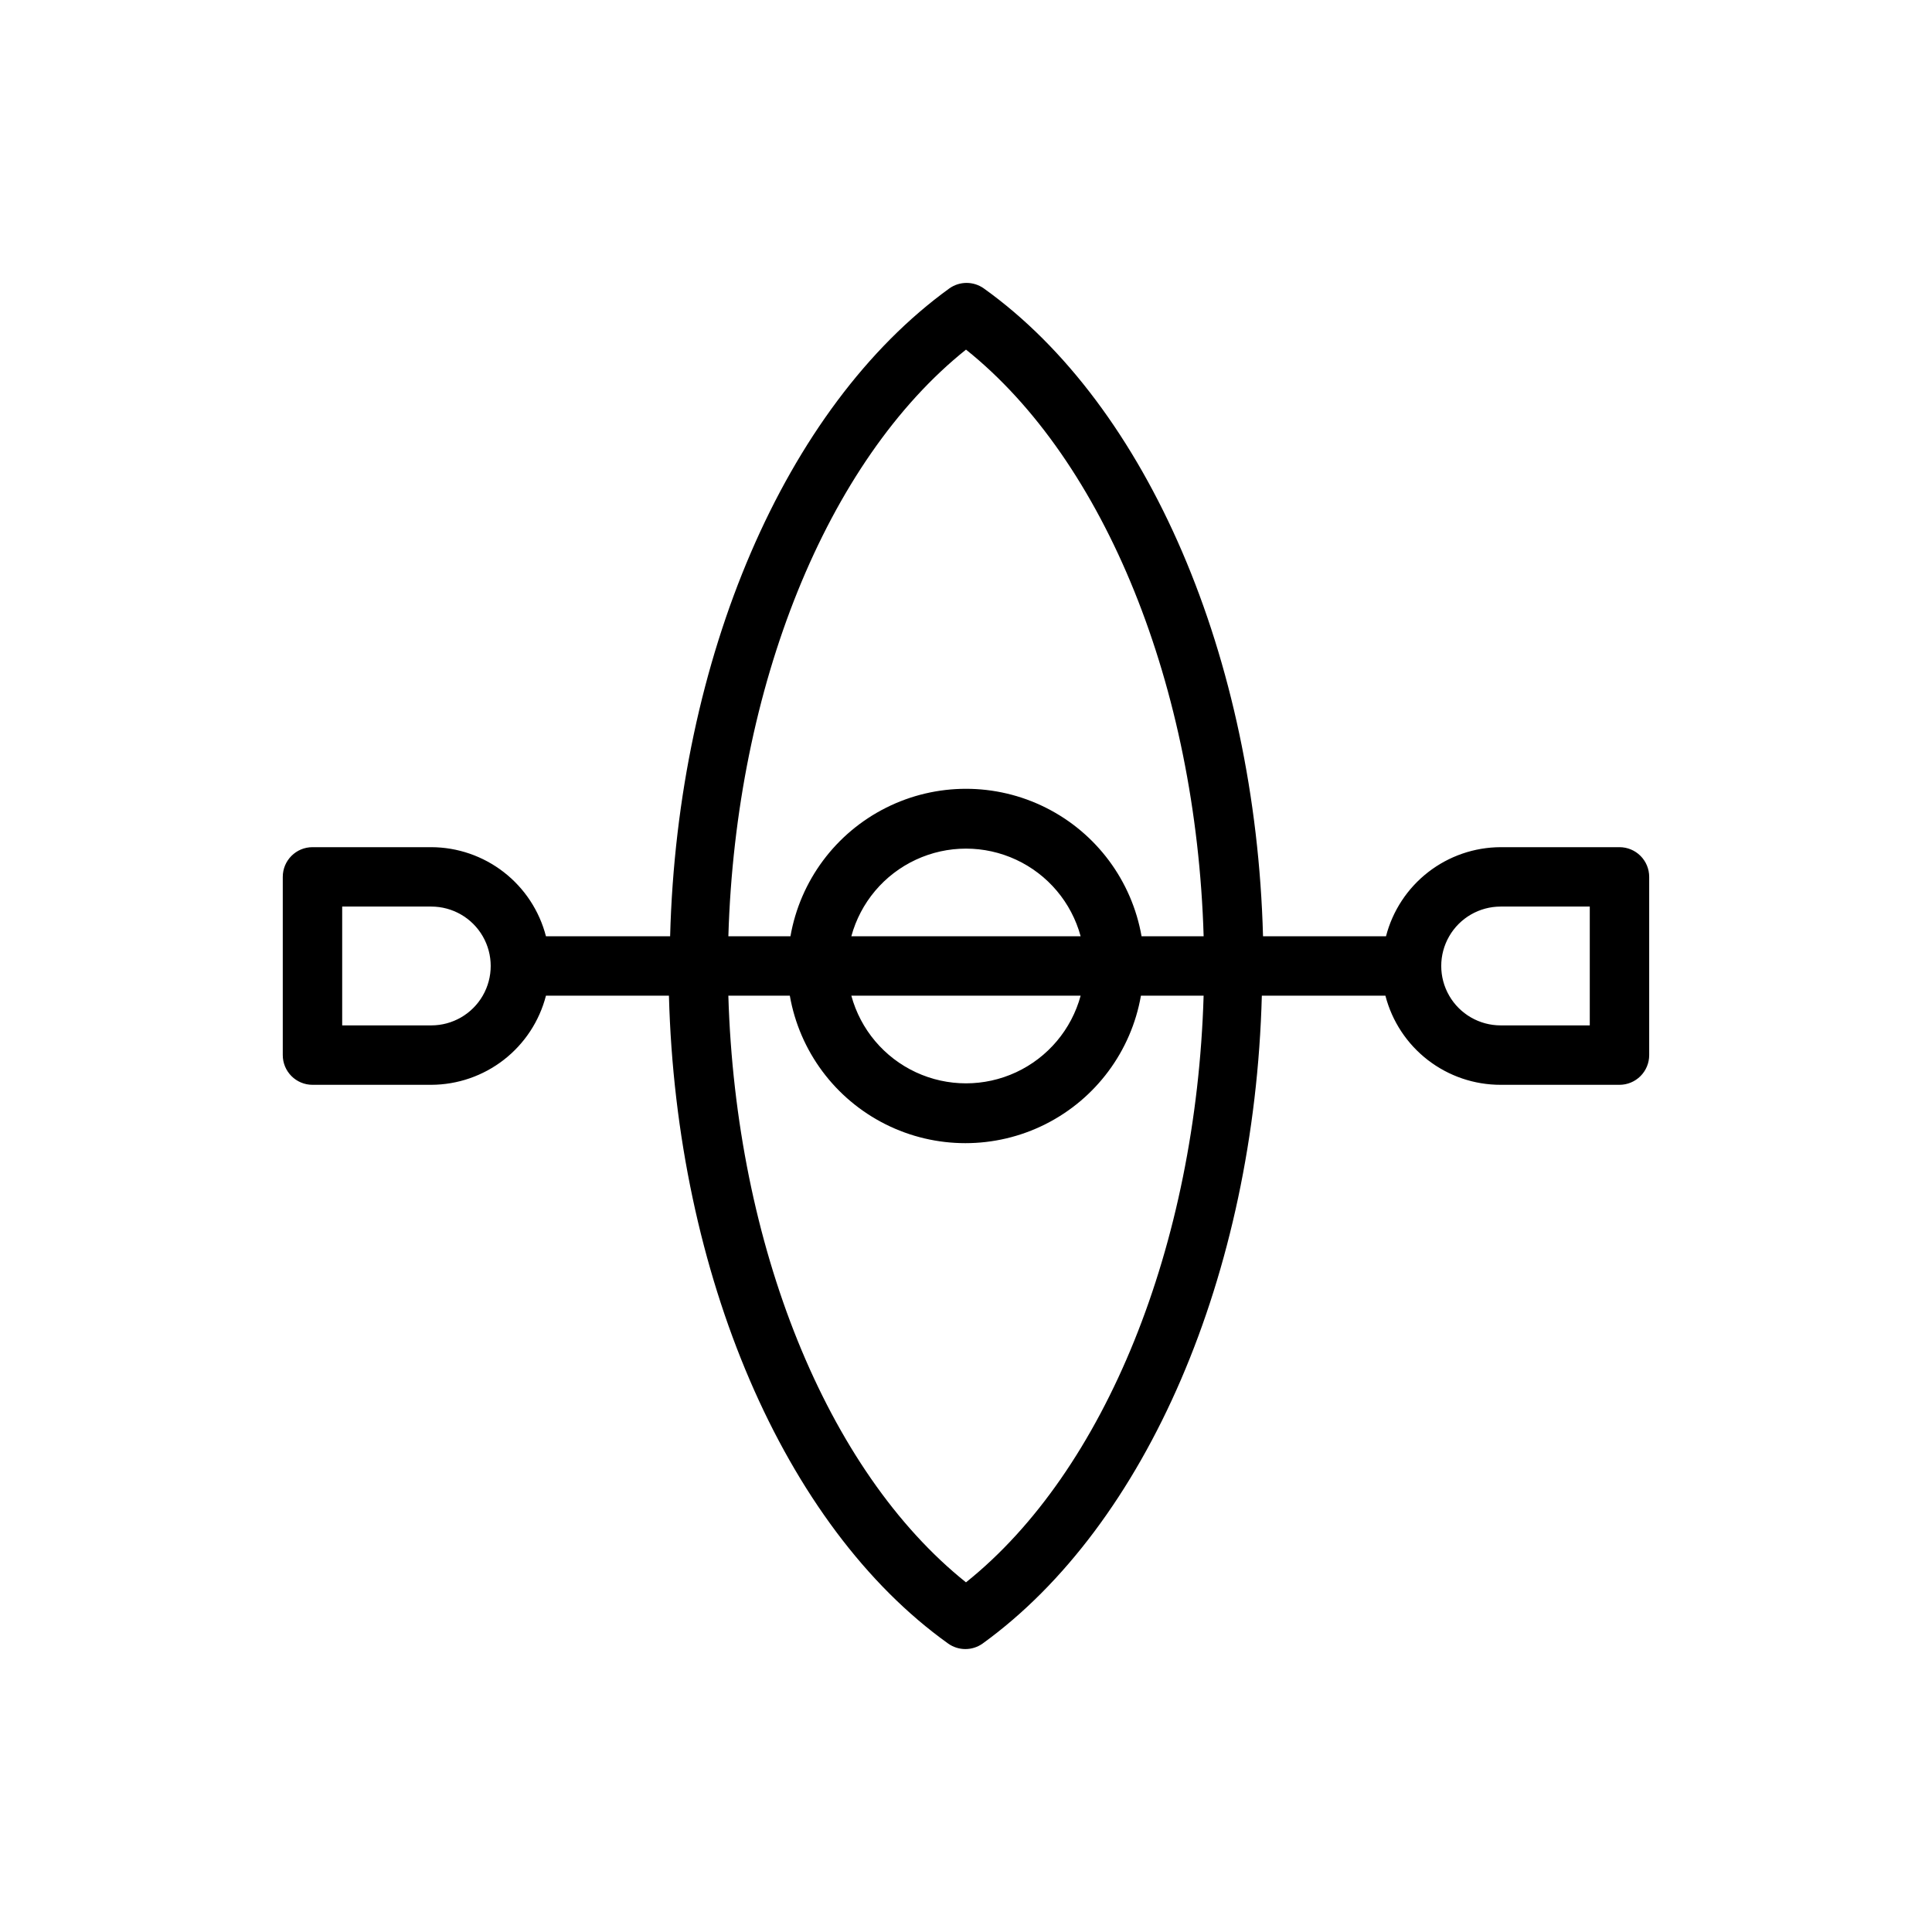 <?xml version="1.0" encoding="UTF-8"?>
<!-- Uploaded to: SVG Repo, www.svgrepo.com, Generator: SVG Repo Mixer Tools -->
<svg fill="#000000" width="800px" height="800px" version="1.1" viewBox="144 144 512 512" xmlns="http://www.w3.org/2000/svg">
 <path d="m573.18 368.51h-31.488c-6.965 0.02-13.723 2.352-19.223 6.625-5.496 4.273-9.422 10.246-11.164 16.988h-32.59c-1.969-73.762-30.465-140.59-73.996-171.69-2.734-1.945-6.398-1.945-9.133 0-43.531 31.488-72.027 97.93-73.996 171.69h-32.906c-1.738-6.742-5.668-12.715-11.164-16.988-5.5-4.273-12.258-6.606-19.223-6.625h-31.488c-4.348 0-7.871 3.523-7.871 7.871v47.23c0 2.09 0.828 4.09 2.305 5.566 1.477 1.477 3.481 2.309 5.566 2.309h31.488c6.965-0.023 13.723-2.356 19.223-6.629 5.496-4.273 9.426-10.246 11.164-16.988h32.59c1.969 73.762 30.465 140.59 73.996 171.69 2.734 1.945 6.402 1.945 9.133 0 43.531-31.488 72.027-97.93 73.996-171.69h32.75c1.746 6.769 5.695 12.762 11.227 17.039 5.531 4.273 12.324 6.59 19.316 6.578h31.488c2.086 0 4.09-0.832 5.566-2.309 1.477-1.477 2.305-3.477 2.305-5.566v-47.23c0-2.09-0.828-4.09-2.305-5.566-1.477-1.477-3.481-2.305-5.566-2.305zm-173.18-131.86c36.918 29.523 61.008 89.348 62.977 155.47h-16.453c-2.578-14.711-11.965-27.34-25.312-34.047-13.344-6.711-29.078-6.711-42.426 0-13.348 6.707-22.734 19.336-25.309 34.047h-16.453c1.969-66.125 26.055-125.95 62.977-155.47zm-30.387 155.47c2.434-8.957 8.695-16.383 17.113-20.293 8.414-3.914 18.129-3.914 26.547 0 8.414 3.91 14.676 11.336 17.109 20.293zm60.773 15.742-0.004 0.004c-2.434 8.957-8.695 16.383-17.109 20.297-8.418 3.91-18.133 3.91-26.547 0-8.418-3.914-14.68-11.34-17.113-20.297zm-172.09 7.875h-23.613v-31.488h23.617-0.004c5.625 0 10.824 3 13.637 7.871s2.812 10.875 0 15.746-8.012 7.871-13.637 7.871zm141.7 147.6c-36.922-29.52-61.008-89.348-62.977-155.47h16.297-0.004c2.578 14.715 11.965 27.34 25.312 34.051 13.344 6.707 29.078 6.707 42.426 0 13.348-6.711 22.734-19.336 25.309-34.051h16.613c-1.969 66.125-26.059 125.95-62.977 155.47zm165.31-147.6h-23.617c-5.625 0-10.824-3-13.637-7.871s-2.812-10.875 0-15.746 8.012-7.871 13.637-7.871h23.617z"/>
</svg>